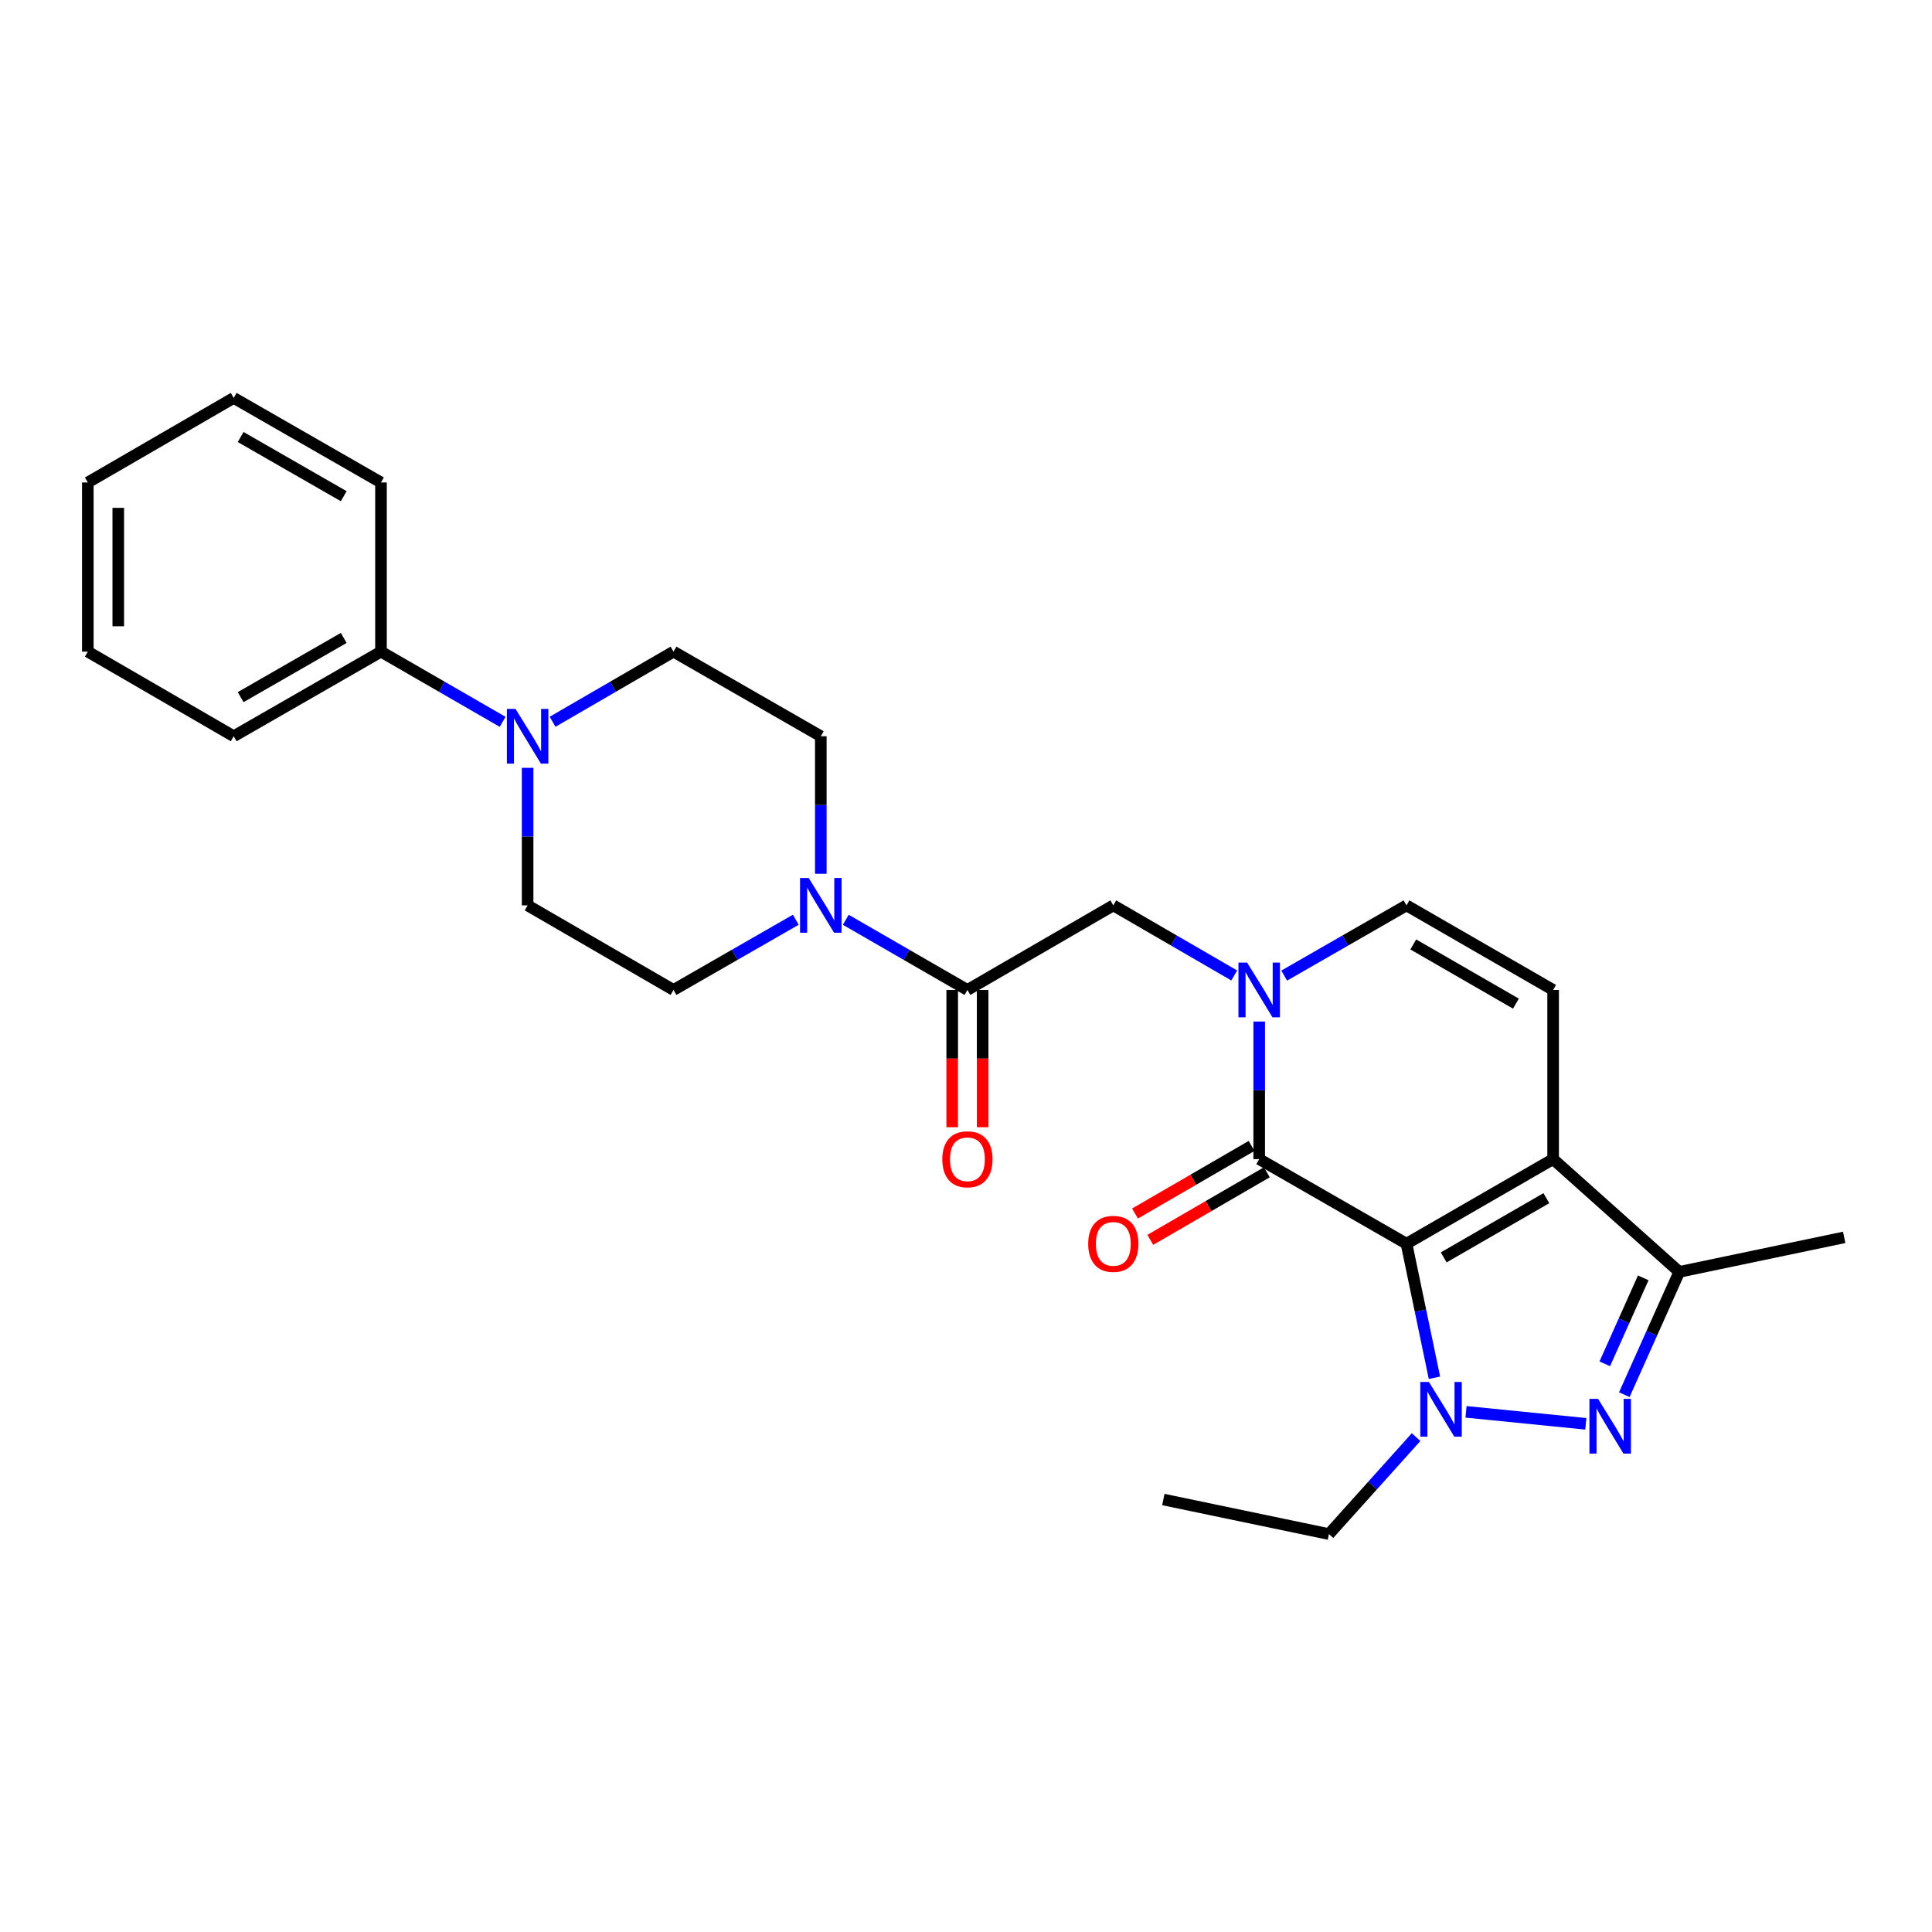 <?xml version='1.0' encoding='iso-8859-1'?>
<svg version='1.1' baseProfile='full'
              xmlns='http://www.w3.org/2000/svg'
                      xmlns:rdkit='http://www.rdkit.org/xml'
                      xmlns:xlink='http://www.w3.org/1999/xlink'
                  xml:space='preserve'
width='1000px' height='1000px' viewBox='0 0 1000 1000'>
<!-- END OF HEADER -->
<rect style='opacity:1.0;fill:#FFFFFF;stroke:none' width='1000' height='1000' x='0' y='0'> </rect>
<path class='bond-0' d='M 727.999,643.741 L 735.234,678.435' style='fill:none;fill-rule:evenodd;stroke:#000000;stroke-width:6px;stroke-linecap:butt;stroke-linejoin:miter;stroke-opacity:1' />
<path class='bond-0' d='M 735.234,678.435 L 742.468,713.129' style='fill:none;fill-rule:evenodd;stroke:#0000FF;stroke-width:6px;stroke-linecap:butt;stroke-linejoin:miter;stroke-opacity:1' />
<path class='bond-1' d='M 727.999,643.741 L 803.897,599.957' style='fill:none;fill-rule:evenodd;stroke:#000000;stroke-width:6px;stroke-linecap:butt;stroke-linejoin:miter;stroke-opacity:1' />
<path class='bond-1' d='M 747.259,650.824 L 800.387,620.175' style='fill:none;fill-rule:evenodd;stroke:#000000;stroke-width:6px;stroke-linecap:butt;stroke-linejoin:miter;stroke-opacity:1' />
<path class='bond-2' d='M 727.999,643.741 L 651.76,599.957' style='fill:none;fill-rule:evenodd;stroke:#000000;stroke-width:6px;stroke-linecap:butt;stroke-linejoin:miter;stroke-opacity:1' />
<path class='bond-3' d='M 758.817,730.772 L 820.813,736.965' style='fill:none;fill-rule:evenodd;stroke:#0000FF;stroke-width:6px;stroke-linecap:butt;stroke-linejoin:miter;stroke-opacity:1' />
<path class='bond-19' d='M 732.967,743.846 L 710.417,768.943' style='fill:none;fill-rule:evenodd;stroke:#0000FF;stroke-width:6px;stroke-linecap:butt;stroke-linejoin:miter;stroke-opacity:1' />
<path class='bond-19' d='M 710.417,768.943 L 687.866,794.039' style='fill:none;fill-rule:evenodd;stroke:#000000;stroke-width:6px;stroke-linecap:butt;stroke-linejoin:miter;stroke-opacity:1' />
<path class='bond-5' d='M 803.897,599.957 L 869.192,658.327' style='fill:none;fill-rule:evenodd;stroke:#000000;stroke-width:6px;stroke-linecap:butt;stroke-linejoin:miter;stroke-opacity:1' />
<path class='bond-6' d='M 803.897,599.957 L 803.897,512.397' style='fill:none;fill-rule:evenodd;stroke:#000000;stroke-width:6px;stroke-linecap:butt;stroke-linejoin:miter;stroke-opacity:1' />
<path class='bond-4' d='M 651.76,599.957 L 651.76,564.351' style='fill:none;fill-rule:evenodd;stroke:#000000;stroke-width:6px;stroke-linecap:butt;stroke-linejoin:miter;stroke-opacity:1' />
<path class='bond-4' d='M 651.76,564.351 L 651.76,528.746' style='fill:none;fill-rule:evenodd;stroke:#0000FF;stroke-width:6px;stroke-linecap:butt;stroke-linejoin:miter;stroke-opacity:1' />
<path class='bond-12' d='M 647.808,593.14 L 617.643,610.631' style='fill:none;fill-rule:evenodd;stroke:#000000;stroke-width:6px;stroke-linecap:butt;stroke-linejoin:miter;stroke-opacity:1' />
<path class='bond-12' d='M 617.643,610.631 L 587.478,628.121' style='fill:none;fill-rule:evenodd;stroke:#FF0000;stroke-width:6px;stroke-linecap:butt;stroke-linejoin:miter;stroke-opacity:1' />
<path class='bond-12' d='M 655.713,606.773 L 625.548,624.264' style='fill:none;fill-rule:evenodd;stroke:#000000;stroke-width:6px;stroke-linecap:butt;stroke-linejoin:miter;stroke-opacity:1' />
<path class='bond-12' d='M 625.548,624.264 L 595.382,641.754' style='fill:none;fill-rule:evenodd;stroke:#FF0000;stroke-width:6px;stroke-linecap:butt;stroke-linejoin:miter;stroke-opacity:1' />
<path class='bond-27' d='M 840.746,721.877 L 854.969,690.102' style='fill:none;fill-rule:evenodd;stroke:#0000FF;stroke-width:6px;stroke-linecap:butt;stroke-linejoin:miter;stroke-opacity:1' />
<path class='bond-27' d='M 854.969,690.102 L 869.192,658.327' style='fill:none;fill-rule:evenodd;stroke:#000000;stroke-width:6px;stroke-linecap:butt;stroke-linejoin:miter;stroke-opacity:1' />
<path class='bond-27' d='M 830.629,705.906 L 840.585,683.663' style='fill:none;fill-rule:evenodd;stroke:#0000FF;stroke-width:6px;stroke-linecap:butt;stroke-linejoin:miter;stroke-opacity:1' />
<path class='bond-27' d='M 840.585,683.663 L 850.542,661.421' style='fill:none;fill-rule:evenodd;stroke:#000000;stroke-width:6px;stroke-linecap:butt;stroke-linejoin:miter;stroke-opacity:1' />
<path class='bond-9' d='M 664.698,504.968 L 696.349,486.795' style='fill:none;fill-rule:evenodd;stroke:#0000FF;stroke-width:6px;stroke-linecap:butt;stroke-linejoin:miter;stroke-opacity:1' />
<path class='bond-9' d='M 696.349,486.795 L 727.999,468.622' style='fill:none;fill-rule:evenodd;stroke:#000000;stroke-width:6px;stroke-linecap:butt;stroke-linejoin:miter;stroke-opacity:1' />
<path class='bond-11' d='M 638.838,504.906 L 607.543,486.764' style='fill:none;fill-rule:evenodd;stroke:#0000FF;stroke-width:6px;stroke-linecap:butt;stroke-linejoin:miter;stroke-opacity:1' />
<path class='bond-11' d='M 607.543,486.764 L 576.248,468.622' style='fill:none;fill-rule:evenodd;stroke:#000000;stroke-width:6px;stroke-linecap:butt;stroke-linejoin:miter;stroke-opacity:1' />
<path class='bond-20' d='M 869.192,658.327 L 954.545,640.458' style='fill:none;fill-rule:evenodd;stroke:#000000;stroke-width:6px;stroke-linecap:butt;stroke-linejoin:miter;stroke-opacity:1' />
<path class='bond-28' d='M 803.897,512.397 L 727.999,468.622' style='fill:none;fill-rule:evenodd;stroke:#000000;stroke-width:6px;stroke-linecap:butt;stroke-linejoin:miter;stroke-opacity:1' />
<path class='bond-28' d='M 784.639,519.482 L 731.51,488.839' style='fill:none;fill-rule:evenodd;stroke:#000000;stroke-width:6px;stroke-linecap:butt;stroke-linejoin:miter;stroke-opacity:1' />
<path class='bond-7' d='M 500.735,512.397 L 576.248,468.622' style='fill:none;fill-rule:evenodd;stroke:#000000;stroke-width:6px;stroke-linecap:butt;stroke-linejoin:miter;stroke-opacity:1' />
<path class='bond-8' d='M 500.735,512.397 L 469.256,494.239' style='fill:none;fill-rule:evenodd;stroke:#000000;stroke-width:6px;stroke-linecap:butt;stroke-linejoin:miter;stroke-opacity:1' />
<path class='bond-8' d='M 469.256,494.239 L 437.777,476.08' style='fill:none;fill-rule:evenodd;stroke:#0000FF;stroke-width:6px;stroke-linecap:butt;stroke-linejoin:miter;stroke-opacity:1' />
<path class='bond-17' d='M 492.856,512.397 L 492.856,547.922' style='fill:none;fill-rule:evenodd;stroke:#000000;stroke-width:6px;stroke-linecap:butt;stroke-linejoin:miter;stroke-opacity:1' />
<path class='bond-17' d='M 492.856,547.922 L 492.856,583.448' style='fill:none;fill-rule:evenodd;stroke:#FF0000;stroke-width:6px;stroke-linecap:butt;stroke-linejoin:miter;stroke-opacity:1' />
<path class='bond-17' d='M 508.615,512.397 L 508.615,547.922' style='fill:none;fill-rule:evenodd;stroke:#000000;stroke-width:6px;stroke-linecap:butt;stroke-linejoin:miter;stroke-opacity:1' />
<path class='bond-17' d='M 508.615,547.922 L 508.615,583.448' style='fill:none;fill-rule:evenodd;stroke:#FF0000;stroke-width:6px;stroke-linecap:butt;stroke-linejoin:miter;stroke-opacity:1' />
<path class='bond-13' d='M 411.909,476.051 L 380.258,494.224' style='fill:none;fill-rule:evenodd;stroke:#0000FF;stroke-width:6px;stroke-linecap:butt;stroke-linejoin:miter;stroke-opacity:1' />
<path class='bond-13' d='M 380.258,494.224 L 348.607,512.397' style='fill:none;fill-rule:evenodd;stroke:#000000;stroke-width:6px;stroke-linecap:butt;stroke-linejoin:miter;stroke-opacity:1' />
<path class='bond-14' d='M 424.847,452.273 L 424.847,416.677' style='fill:none;fill-rule:evenodd;stroke:#0000FF;stroke-width:6px;stroke-linecap:butt;stroke-linejoin:miter;stroke-opacity:1' />
<path class='bond-14' d='M 424.847,416.677 L 424.847,381.08' style='fill:none;fill-rule:evenodd;stroke:#000000;stroke-width:6px;stroke-linecap:butt;stroke-linejoin:miter;stroke-opacity:1' />
<path class='bond-10' d='M 286.017,373.586 L 317.312,355.436' style='fill:none;fill-rule:evenodd;stroke:#0000FF;stroke-width:6px;stroke-linecap:butt;stroke-linejoin:miter;stroke-opacity:1' />
<path class='bond-10' d='M 317.312,355.436 L 348.607,337.287' style='fill:none;fill-rule:evenodd;stroke:#000000;stroke-width:6px;stroke-linecap:butt;stroke-linejoin:miter;stroke-opacity:1' />
<path class='bond-18' d='M 260.164,373.619 L 228.681,355.453' style='fill:none;fill-rule:evenodd;stroke:#0000FF;stroke-width:6px;stroke-linecap:butt;stroke-linejoin:miter;stroke-opacity:1' />
<path class='bond-18' d='M 228.681,355.453 L 197.197,337.287' style='fill:none;fill-rule:evenodd;stroke:#000000;stroke-width:6px;stroke-linecap:butt;stroke-linejoin:miter;stroke-opacity:1' />
<path class='bond-29' d='M 273.095,397.429 L 273.095,433.025' style='fill:none;fill-rule:evenodd;stroke:#0000FF;stroke-width:6px;stroke-linecap:butt;stroke-linejoin:miter;stroke-opacity:1' />
<path class='bond-29' d='M 273.095,433.025 L 273.095,468.622' style='fill:none;fill-rule:evenodd;stroke:#000000;stroke-width:6px;stroke-linecap:butt;stroke-linejoin:miter;stroke-opacity:1' />
<path class='bond-15' d='M 348.607,512.397 L 273.095,468.622' style='fill:none;fill-rule:evenodd;stroke:#000000;stroke-width:6px;stroke-linecap:butt;stroke-linejoin:miter;stroke-opacity:1' />
<path class='bond-16' d='M 424.847,381.08 L 348.607,337.287' style='fill:none;fill-rule:evenodd;stroke:#000000;stroke-width:6px;stroke-linecap:butt;stroke-linejoin:miter;stroke-opacity:1' />
<path class='bond-21' d='M 197.197,337.287 L 120.967,381.08' style='fill:none;fill-rule:evenodd;stroke:#000000;stroke-width:6px;stroke-linecap:butt;stroke-linejoin:miter;stroke-opacity:1' />
<path class='bond-21' d='M 177.913,330.191 L 124.551,360.846' style='fill:none;fill-rule:evenodd;stroke:#000000;stroke-width:6px;stroke-linecap:butt;stroke-linejoin:miter;stroke-opacity:1' />
<path class='bond-22' d='M 197.197,337.287 L 197.197,249.728' style='fill:none;fill-rule:evenodd;stroke:#000000;stroke-width:6px;stroke-linecap:butt;stroke-linejoin:miter;stroke-opacity:1' />
<path class='bond-23' d='M 687.866,794.039 L 602.145,776.152' style='fill:none;fill-rule:evenodd;stroke:#000000;stroke-width:6px;stroke-linecap:butt;stroke-linejoin:miter;stroke-opacity:1' />
<path class='bond-24' d='M 120.967,381.08 L 45.455,337.287' style='fill:none;fill-rule:evenodd;stroke:#000000;stroke-width:6px;stroke-linecap:butt;stroke-linejoin:miter;stroke-opacity:1' />
<path class='bond-25' d='M 197.197,249.728 L 120.967,205.961' style='fill:none;fill-rule:evenodd;stroke:#000000;stroke-width:6px;stroke-linecap:butt;stroke-linejoin:miter;stroke-opacity:1' />
<path class='bond-25' d='M 177.916,256.83 L 124.555,226.193' style='fill:none;fill-rule:evenodd;stroke:#000000;stroke-width:6px;stroke-linecap:butt;stroke-linejoin:miter;stroke-opacity:1' />
<path class='bond-30' d='M 45.455,337.287 L 45.455,249.728' style='fill:none;fill-rule:evenodd;stroke:#000000;stroke-width:6px;stroke-linecap:butt;stroke-linejoin:miter;stroke-opacity:1' />
<path class='bond-30' d='M 61.214,324.153 L 61.214,262.862' style='fill:none;fill-rule:evenodd;stroke:#000000;stroke-width:6px;stroke-linecap:butt;stroke-linejoin:miter;stroke-opacity:1' />
<path class='bond-26' d='M 120.967,205.961 L 45.455,249.728' style='fill:none;fill-rule:evenodd;stroke:#000000;stroke-width:6px;stroke-linecap:butt;stroke-linejoin:miter;stroke-opacity:1' />
<path  class='atom-1' d='M 739.617 715.319
L 748.897 730.319
Q 749.817 731.799, 751.297 734.479
Q 752.777 737.159, 752.857 737.319
L 752.857 715.319
L 756.617 715.319
L 756.617 743.639
L 752.737 743.639
L 742.777 727.239
Q 741.617 725.319, 740.377 723.119
Q 739.177 720.919, 738.817 720.239
L 738.817 743.639
L 735.137 743.639
L 735.137 715.319
L 739.617 715.319
' fill='#0000FF'/>
<path  class='atom-4' d='M 827.168 724.065
L 836.448 739.065
Q 837.368 740.545, 838.848 743.225
Q 840.328 745.905, 840.408 746.065
L 840.408 724.065
L 844.168 724.065
L 844.168 752.385
L 840.288 752.385
L 830.328 735.985
Q 829.168 734.065, 827.928 731.865
Q 826.728 729.665, 826.368 728.985
L 826.368 752.385
L 822.688 752.385
L 822.688 724.065
L 827.168 724.065
' fill='#0000FF'/>
<path  class='atom-5' d='M 645.5 498.237
L 654.78 513.237
Q 655.7 514.717, 657.18 517.397
Q 658.66 520.077, 658.74 520.237
L 658.74 498.237
L 662.5 498.237
L 662.5 526.557
L 658.62 526.557
L 648.66 510.157
Q 647.5 508.237, 646.26 506.037
Q 645.06 503.837, 644.7 503.157
L 644.7 526.557
L 641.02 526.557
L 641.02 498.237
L 645.5 498.237
' fill='#0000FF'/>
<path  class='atom-9' d='M 418.587 454.462
L 427.867 469.462
Q 428.787 470.942, 430.267 473.622
Q 431.747 476.302, 431.827 476.462
L 431.827 454.462
L 435.587 454.462
L 435.587 482.782
L 431.707 482.782
L 421.747 466.382
Q 420.587 464.462, 419.347 462.262
Q 418.147 460.062, 417.787 459.382
L 417.787 482.782
L 414.107 482.782
L 414.107 454.462
L 418.587 454.462
' fill='#0000FF'/>
<path  class='atom-11' d='M 266.835 366.92
L 276.115 381.92
Q 277.035 383.4, 278.515 386.08
Q 279.995 388.76, 280.075 388.92
L 280.075 366.92
L 283.835 366.92
L 283.835 395.24
L 279.955 395.24
L 269.995 378.84
Q 268.835 376.92, 267.595 374.72
Q 266.395 372.52, 266.035 371.84
L 266.035 395.24
L 262.355 395.24
L 262.355 366.92
L 266.835 366.92
' fill='#0000FF'/>
<path  class='atom-13' d='M 563.248 643.821
Q 563.248 637.021, 566.608 633.221
Q 569.968 629.421, 576.248 629.421
Q 582.528 629.421, 585.888 633.221
Q 589.248 637.021, 589.248 643.821
Q 589.248 650.701, 585.848 654.621
Q 582.448 658.501, 576.248 658.501
Q 570.008 658.501, 566.608 654.621
Q 563.248 650.741, 563.248 643.821
M 576.248 655.301
Q 580.568 655.301, 582.888 652.421
Q 585.248 649.501, 585.248 643.821
Q 585.248 638.261, 582.888 635.461
Q 580.568 632.621, 576.248 632.621
Q 571.928 632.621, 569.568 635.421
Q 567.248 638.221, 567.248 643.821
Q 567.248 649.541, 569.568 652.421
Q 571.928 655.301, 576.248 655.301
' fill='#FF0000'/>
<path  class='atom-18' d='M 487.735 600.037
Q 487.735 593.237, 491.095 589.437
Q 494.455 585.637, 500.735 585.637
Q 507.015 585.637, 510.375 589.437
Q 513.735 593.237, 513.735 600.037
Q 513.735 606.917, 510.335 610.837
Q 506.935 614.717, 500.735 614.717
Q 494.495 614.717, 491.095 610.837
Q 487.735 606.957, 487.735 600.037
M 500.735 611.517
Q 505.055 611.517, 507.375 608.637
Q 509.735 605.717, 509.735 600.037
Q 509.735 594.477, 507.375 591.677
Q 505.055 588.837, 500.735 588.837
Q 496.415 588.837, 494.055 591.637
Q 491.735 594.437, 491.735 600.037
Q 491.735 605.757, 494.055 608.637
Q 496.415 611.517, 500.735 611.517
' fill='#FF0000'/>
</svg>
